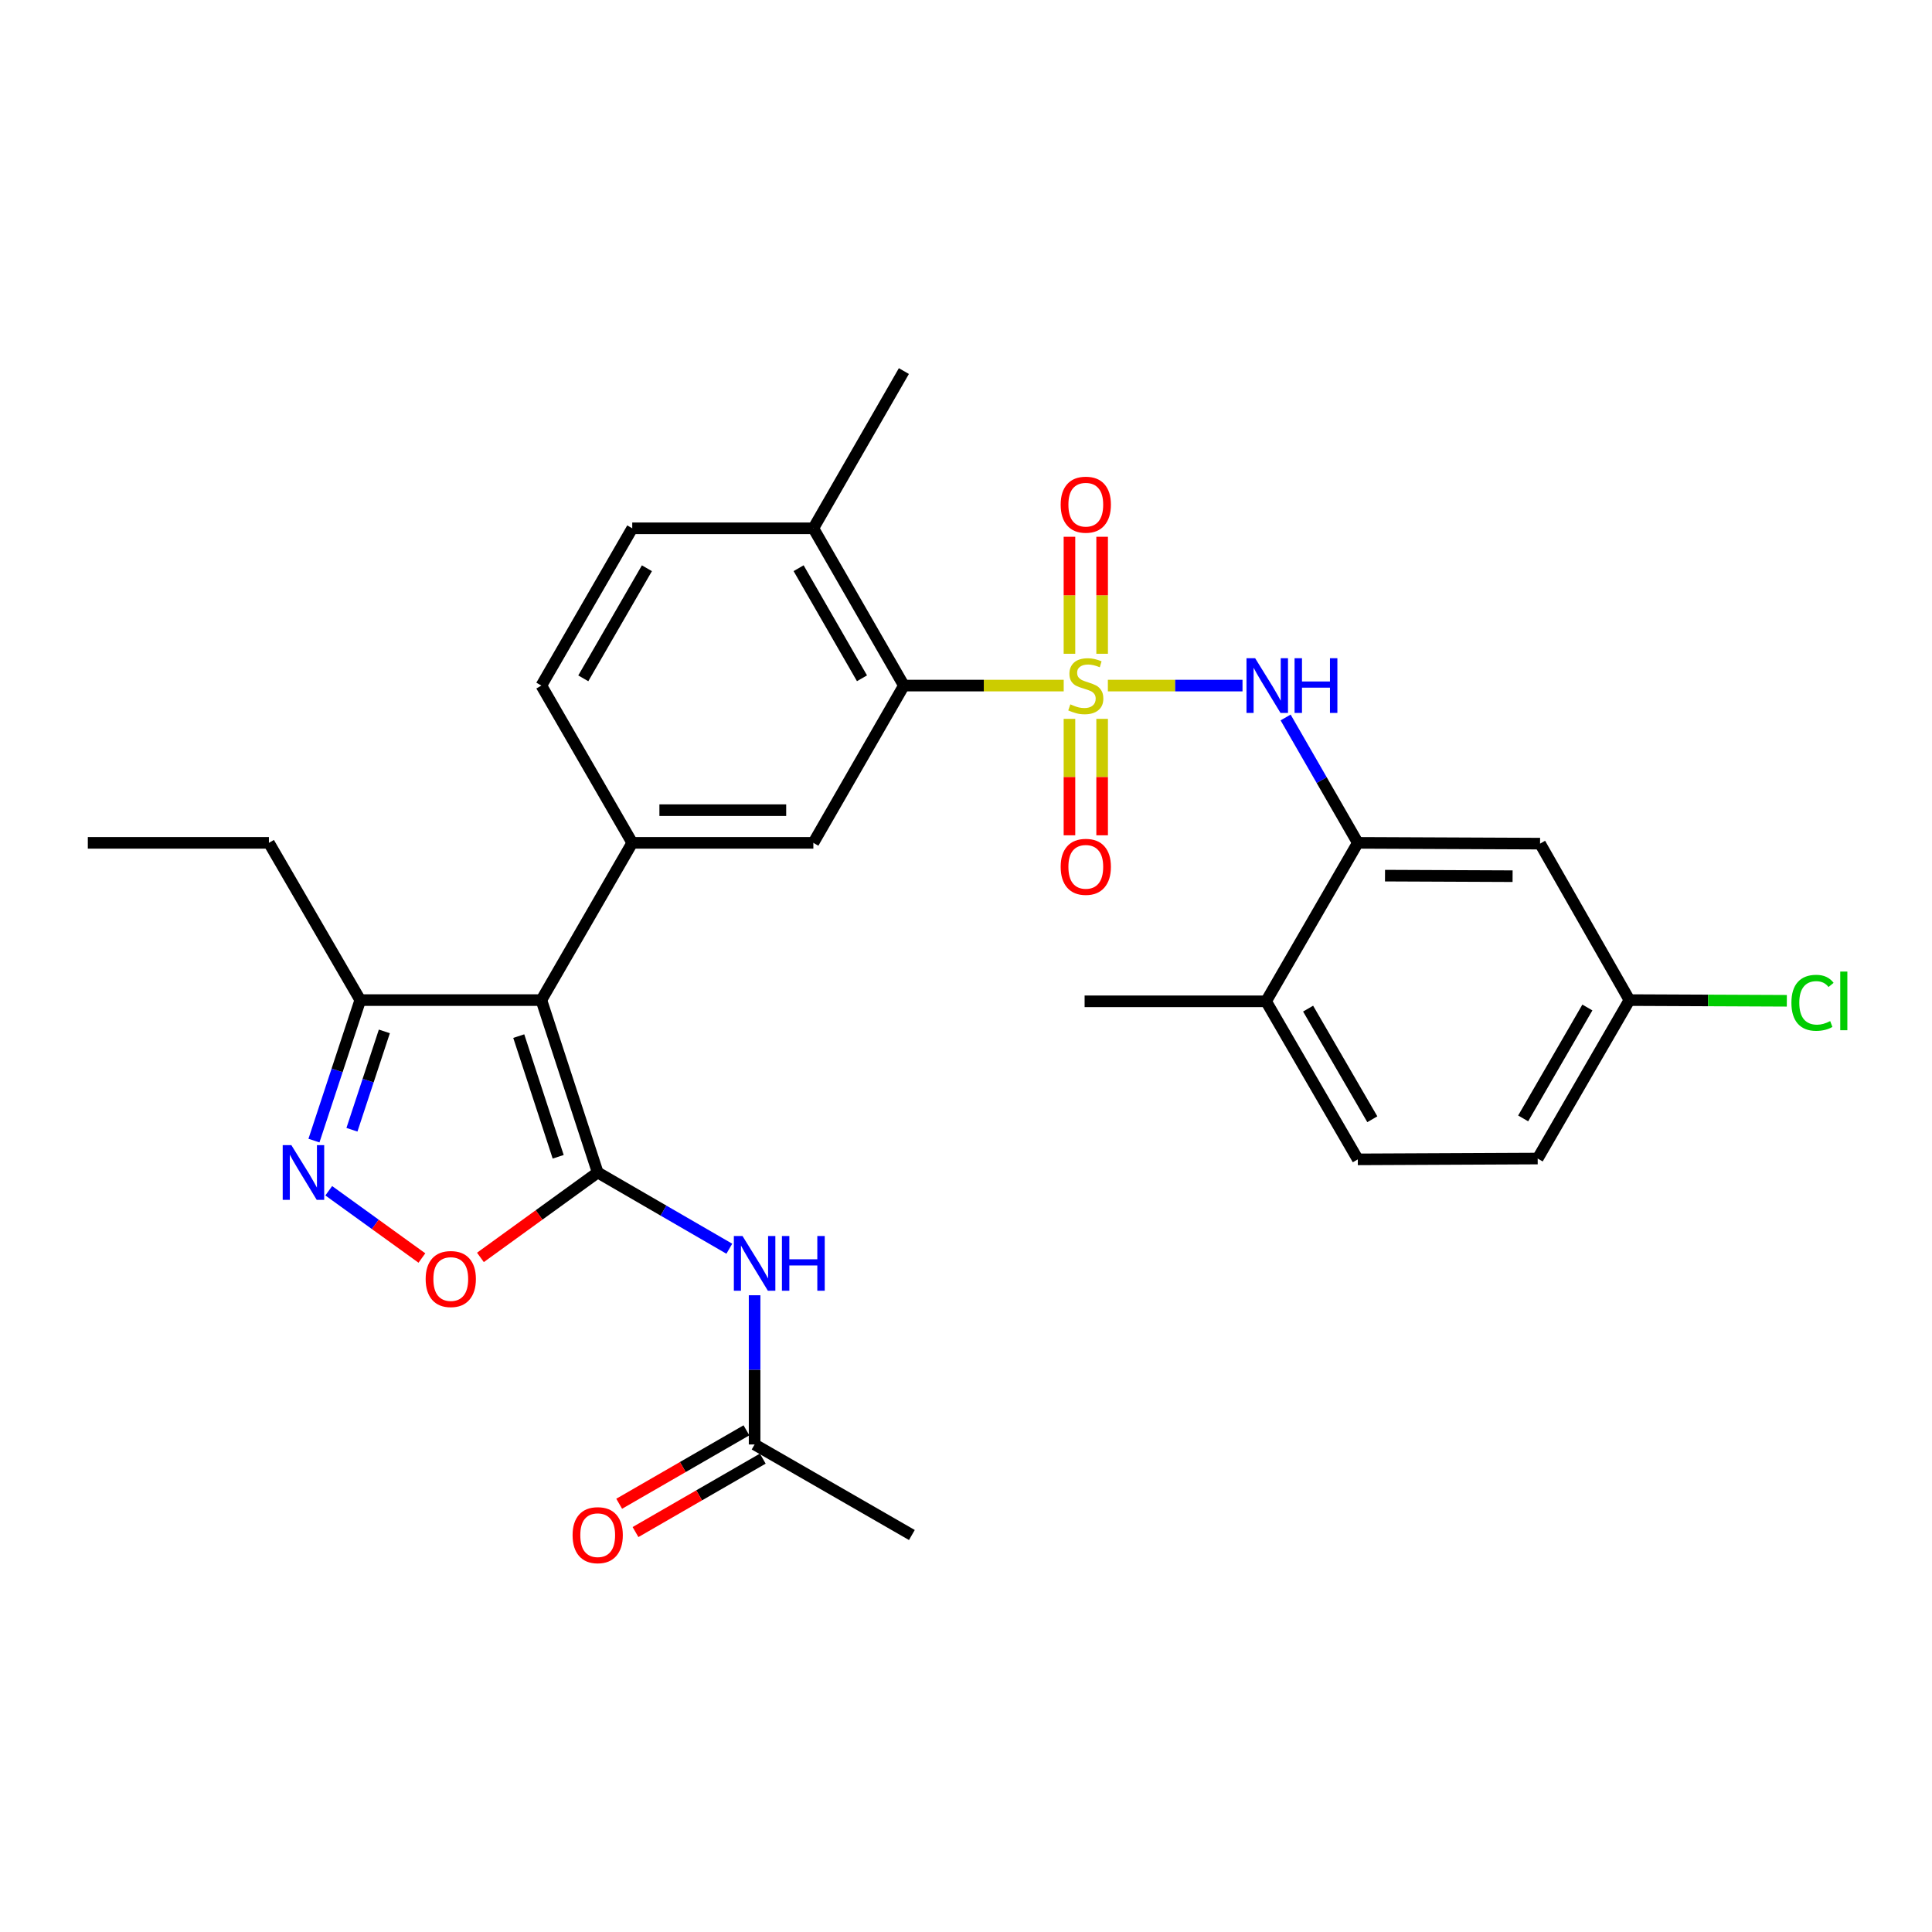 <?xml version='1.0' encoding='iso-8859-1'?>
<svg version='1.1' baseProfile='full'
              xmlns='http://www.w3.org/2000/svg'
                      xmlns:rdkit='http://www.rdkit.org/xml'
                      xmlns:xlink='http://www.w3.org/1999/xlink'
                  xml:space='preserve'
width='1000px' height='1000px' viewBox='0 0 1000 1000'>
<!-- END OF HEADER -->
<rect style='opacity:1.0;fill:#FFFFFF;stroke:none' width='1000' height='1000' x='0' y='0'> </rect>
<path class='bond-2' d='M 550.571,354.853 L 509.211,354.853' style='fill:none;fill-rule:evenodd;stroke:#CCCC00;stroke-width:6px;stroke-linecap:butt;stroke-linejoin:miter;stroke-opacity:1' />
<path class='bond-2' d='M 509.211,354.853 L 467.851,354.853' style='fill:none;fill-rule:evenodd;stroke:#000000;stroke-width:6px;stroke-linecap:butt;stroke-linejoin:miter;stroke-opacity:1' />
<path class='bond-5' d='M 573.433,354.853 L 608.277,354.853' style='fill:none;fill-rule:evenodd;stroke:#CCCC00;stroke-width:6px;stroke-linecap:butt;stroke-linejoin:miter;stroke-opacity:1' />
<path class='bond-5' d='M 608.277,354.853 L 643.121,354.853' style='fill:none;fill-rule:evenodd;stroke:#0000FF;stroke-width:6px;stroke-linecap:butt;stroke-linejoin:miter;stroke-opacity:1' />
<path class='bond-11' d='M 570.462,338.39 L 570.462,308.111' style='fill:none;fill-rule:evenodd;stroke:#CCCC00;stroke-width:6px;stroke-linecap:butt;stroke-linejoin:miter;stroke-opacity:1' />
<path class='bond-11' d='M 570.462,308.111 L 570.462,277.832' style='fill:none;fill-rule:evenodd;stroke:#FF0000;stroke-width:6px;stroke-linecap:butt;stroke-linejoin:miter;stroke-opacity:1' />
<path class='bond-11' d='M 553.548,338.39 L 553.548,308.111' style='fill:none;fill-rule:evenodd;stroke:#CCCC00;stroke-width:6px;stroke-linecap:butt;stroke-linejoin:miter;stroke-opacity:1' />
<path class='bond-11' d='M 553.548,308.111 L 553.548,277.832' style='fill:none;fill-rule:evenodd;stroke:#FF0000;stroke-width:6px;stroke-linecap:butt;stroke-linejoin:miter;stroke-opacity:1' />
<path class='bond-12' d='M 553.548,372.076 L 553.548,402.214' style='fill:none;fill-rule:evenodd;stroke:#CCCC00;stroke-width:6px;stroke-linecap:butt;stroke-linejoin:miter;stroke-opacity:1' />
<path class='bond-12' d='M 553.548,402.214 L 553.548,432.351' style='fill:none;fill-rule:evenodd;stroke:#FF0000;stroke-width:6px;stroke-linecap:butt;stroke-linejoin:miter;stroke-opacity:1' />
<path class='bond-12' d='M 570.462,372.076 L 570.462,402.214' style='fill:none;fill-rule:evenodd;stroke:#CCCC00;stroke-width:6px;stroke-linecap:butt;stroke-linejoin:miter;stroke-opacity:1' />
<path class='bond-12' d='M 570.462,402.214 L 570.462,432.351' style='fill:none;fill-rule:evenodd;stroke:#FF0000;stroke-width:6px;stroke-linecap:butt;stroke-linejoin:miter;stroke-opacity:1' />
<path class='bond-0' d='M 309.368,606.879 L 280.21,517.649' style='fill:none;fill-rule:evenodd;stroke:#000000;stroke-width:6px;stroke-linecap:butt;stroke-linejoin:miter;stroke-opacity:1' />
<path class='bond-0' d='M 288.917,598.748 L 268.506,536.287' style='fill:none;fill-rule:evenodd;stroke:#000000;stroke-width:6px;stroke-linecap:butt;stroke-linejoin:miter;stroke-opacity:1' />
<path class='bond-6' d='M 309.368,606.879 L 279.018,628.855' style='fill:none;fill-rule:evenodd;stroke:#000000;stroke-width:6px;stroke-linecap:butt;stroke-linejoin:miter;stroke-opacity:1' />
<path class='bond-6' d='M 279.018,628.855 L 248.668,650.831' style='fill:none;fill-rule:evenodd;stroke:#FF0000;stroke-width:6px;stroke-linecap:butt;stroke-linejoin:miter;stroke-opacity:1' />
<path class='bond-7' d='M 309.368,606.879 L 343.432,626.609' style='fill:none;fill-rule:evenodd;stroke:#000000;stroke-width:6px;stroke-linecap:butt;stroke-linejoin:miter;stroke-opacity:1' />
<path class='bond-7' d='M 343.432,626.609 L 377.496,646.339' style='fill:none;fill-rule:evenodd;stroke:#0000FF;stroke-width:6px;stroke-linecap:butt;stroke-linejoin:miter;stroke-opacity:1' />
<path class='bond-1' d='M 280.21,517.649 L 327.249,436.256' style='fill:none;fill-rule:evenodd;stroke:#000000;stroke-width:6px;stroke-linecap:butt;stroke-linejoin:miter;stroke-opacity:1' />
<path class='bond-9' d='M 280.21,517.649 L 186.469,517.649' style='fill:none;fill-rule:evenodd;stroke:#000000;stroke-width:6px;stroke-linecap:butt;stroke-linejoin:miter;stroke-opacity:1' />
<path class='bond-8' d='M 467.851,354.853 L 420.99,436.256' style='fill:none;fill-rule:evenodd;stroke:#000000;stroke-width:6px;stroke-linecap:butt;stroke-linejoin:miter;stroke-opacity:1' />
<path class='bond-15' d='M 467.851,354.853 L 420.99,273.45' style='fill:none;fill-rule:evenodd;stroke:#000000;stroke-width:6px;stroke-linecap:butt;stroke-linejoin:miter;stroke-opacity:1' />
<path class='bond-15' d='M 446.163,351.081 L 413.36,294.099' style='fill:none;fill-rule:evenodd;stroke:#000000;stroke-width:6px;stroke-linecap:butt;stroke-linejoin:miter;stroke-opacity:1' />
<path class='bond-3' d='M 327.249,436.256 L 420.99,436.256' style='fill:none;fill-rule:evenodd;stroke:#000000;stroke-width:6px;stroke-linecap:butt;stroke-linejoin:miter;stroke-opacity:1' />
<path class='bond-3' d='M 341.31,419.342 L 406.929,419.342' style='fill:none;fill-rule:evenodd;stroke:#000000;stroke-width:6px;stroke-linecap:butt;stroke-linejoin:miter;stroke-opacity:1' />
<path class='bond-29' d='M 327.249,436.256 L 280.21,354.853' style='fill:none;fill-rule:evenodd;stroke:#000000;stroke-width:6px;stroke-linecap:butt;stroke-linejoin:miter;stroke-opacity:1' />
<path class='bond-4' d='M 162.507,590.37 L 174.488,554.01' style='fill:none;fill-rule:evenodd;stroke:#0000FF;stroke-width:6px;stroke-linecap:butt;stroke-linejoin:miter;stroke-opacity:1' />
<path class='bond-4' d='M 174.488,554.01 L 186.469,517.649' style='fill:none;fill-rule:evenodd;stroke:#000000;stroke-width:6px;stroke-linecap:butt;stroke-linejoin:miter;stroke-opacity:1' />
<path class='bond-4' d='M 182.166,584.756 L 190.553,559.303' style='fill:none;fill-rule:evenodd;stroke:#0000FF;stroke-width:6px;stroke-linecap:butt;stroke-linejoin:miter;stroke-opacity:1' />
<path class='bond-4' d='M 190.553,559.303 L 198.939,533.851' style='fill:none;fill-rule:evenodd;stroke:#000000;stroke-width:6px;stroke-linecap:butt;stroke-linejoin:miter;stroke-opacity:1' />
<path class='bond-31' d='M 170.159,616.333 L 194.266,633.741' style='fill:none;fill-rule:evenodd;stroke:#0000FF;stroke-width:6px;stroke-linecap:butt;stroke-linejoin:miter;stroke-opacity:1' />
<path class='bond-31' d='M 194.266,633.741 L 218.373,651.149' style='fill:none;fill-rule:evenodd;stroke:#FF0000;stroke-width:6px;stroke-linecap:butt;stroke-linejoin:miter;stroke-opacity:1' />
<path class='bond-10' d='M 665.431,371.361 L 684.117,403.808' style='fill:none;fill-rule:evenodd;stroke:#0000FF;stroke-width:6px;stroke-linecap:butt;stroke-linejoin:miter;stroke-opacity:1' />
<path class='bond-10' d='M 684.117,403.808 L 702.803,436.256' style='fill:none;fill-rule:evenodd;stroke:#000000;stroke-width:6px;stroke-linecap:butt;stroke-linejoin:miter;stroke-opacity:1' />
<path class='bond-13' d='M 390.582,670.422 L 390.582,709.041' style='fill:none;fill-rule:evenodd;stroke:#0000FF;stroke-width:6px;stroke-linecap:butt;stroke-linejoin:miter;stroke-opacity:1' />
<path class='bond-13' d='M 390.582,709.041 L 390.582,747.659' style='fill:none;fill-rule:evenodd;stroke:#000000;stroke-width:6px;stroke-linecap:butt;stroke-linejoin:miter;stroke-opacity:1' />
<path class='bond-24' d='M 186.469,517.649 L 139.186,436.256' style='fill:none;fill-rule:evenodd;stroke:#000000;stroke-width:6px;stroke-linecap:butt;stroke-linejoin:miter;stroke-opacity:1' />
<path class='bond-14' d='M 702.803,436.256 L 797.136,436.66' style='fill:none;fill-rule:evenodd;stroke:#000000;stroke-width:6px;stroke-linecap:butt;stroke-linejoin:miter;stroke-opacity:1' />
<path class='bond-14' d='M 716.881,453.23 L 782.914,453.513' style='fill:none;fill-rule:evenodd;stroke:#000000;stroke-width:6px;stroke-linecap:butt;stroke-linejoin:miter;stroke-opacity:1' />
<path class='bond-17' d='M 702.803,436.256 L 655.322,518.279' style='fill:none;fill-rule:evenodd;stroke:#000000;stroke-width:6px;stroke-linecap:butt;stroke-linejoin:miter;stroke-opacity:1' />
<path class='bond-18' d='M 386.356,740.334 L 353.42,759.338' style='fill:none;fill-rule:evenodd;stroke:#000000;stroke-width:6px;stroke-linecap:butt;stroke-linejoin:miter;stroke-opacity:1' />
<path class='bond-18' d='M 353.42,759.338 L 320.485,778.341' style='fill:none;fill-rule:evenodd;stroke:#FF0000;stroke-width:6px;stroke-linecap:butt;stroke-linejoin:miter;stroke-opacity:1' />
<path class='bond-18' d='M 394.809,754.984 L 361.874,773.988' style='fill:none;fill-rule:evenodd;stroke:#000000;stroke-width:6px;stroke-linecap:butt;stroke-linejoin:miter;stroke-opacity:1' />
<path class='bond-18' d='M 361.874,773.988 L 328.938,792.991' style='fill:none;fill-rule:evenodd;stroke:#FF0000;stroke-width:6px;stroke-linecap:butt;stroke-linejoin:miter;stroke-opacity:1' />
<path class='bond-25' d='M 390.582,747.659 L 471.985,794.52' style='fill:none;fill-rule:evenodd;stroke:#000000;stroke-width:6px;stroke-linecap:butt;stroke-linejoin:miter;stroke-opacity:1' />
<path class='bond-21' d='M 797.136,436.66 L 843.386,517.649' style='fill:none;fill-rule:evenodd;stroke:#000000;stroke-width:6px;stroke-linecap:butt;stroke-linejoin:miter;stroke-opacity:1' />
<path class='bond-19' d='M 420.99,273.45 L 327.249,273.45' style='fill:none;fill-rule:evenodd;stroke:#000000;stroke-width:6px;stroke-linecap:butt;stroke-linejoin:miter;stroke-opacity:1' />
<path class='bond-26' d='M 420.99,273.45 L 467.851,192.066' style='fill:none;fill-rule:evenodd;stroke:#000000;stroke-width:6px;stroke-linecap:butt;stroke-linejoin:miter;stroke-opacity:1' />
<path class='bond-16' d='M 280.21,354.853 L 327.249,273.45' style='fill:none;fill-rule:evenodd;stroke:#000000;stroke-width:6px;stroke-linecap:butt;stroke-linejoin:miter;stroke-opacity:1' />
<path class='bond-16' d='M 301.91,351.105 L 334.838,294.123' style='fill:none;fill-rule:evenodd;stroke:#000000;stroke-width:6px;stroke-linecap:butt;stroke-linejoin:miter;stroke-opacity:1' />
<path class='bond-20' d='M 655.322,518.279 L 702.803,600.085' style='fill:none;fill-rule:evenodd;stroke:#000000;stroke-width:6px;stroke-linecap:butt;stroke-linejoin:miter;stroke-opacity:1' />
<path class='bond-20' d='M 677.073,522.059 L 710.31,579.324' style='fill:none;fill-rule:evenodd;stroke:#000000;stroke-width:6px;stroke-linecap:butt;stroke-linejoin:miter;stroke-opacity:1' />
<path class='bond-27' d='M 655.322,518.279 L 561.394,518.279' style='fill:none;fill-rule:evenodd;stroke:#000000;stroke-width:6px;stroke-linecap:butt;stroke-linejoin:miter;stroke-opacity:1' />
<path class='bond-22' d='M 702.803,600.085 L 795.905,599.663' style='fill:none;fill-rule:evenodd;stroke:#000000;stroke-width:6px;stroke-linecap:butt;stroke-linejoin:miter;stroke-opacity:1' />
<path class='bond-23' d='M 843.386,517.649 L 884.124,517.827' style='fill:none;fill-rule:evenodd;stroke:#000000;stroke-width:6px;stroke-linecap:butt;stroke-linejoin:miter;stroke-opacity:1' />
<path class='bond-23' d='M 884.124,517.827 L 924.862,518.005' style='fill:none;fill-rule:evenodd;stroke:#00CC00;stroke-width:6px;stroke-linecap:butt;stroke-linejoin:miter;stroke-opacity:1' />
<path class='bond-30' d='M 843.386,517.649 L 795.905,599.663' style='fill:none;fill-rule:evenodd;stroke:#000000;stroke-width:6px;stroke-linecap:butt;stroke-linejoin:miter;stroke-opacity:1' />
<path class='bond-30' d='M 821.626,521.477 L 788.389,578.886' style='fill:none;fill-rule:evenodd;stroke:#000000;stroke-width:6px;stroke-linecap:butt;stroke-linejoin:miter;stroke-opacity:1' />
<path class='bond-28' d='M 139.186,436.256 L 45.455,436.256' style='fill:none;fill-rule:evenodd;stroke:#000000;stroke-width:6px;stroke-linecap:butt;stroke-linejoin:miter;stroke-opacity:1' />
<path  class='atom-0' d='M 554.005 364.573
Q 554.325 364.693, 555.645 365.253
Q 556.965 365.813, 558.405 366.173
Q 559.885 366.493, 561.325 366.493
Q 564.005 366.493, 565.565 365.213
Q 567.125 363.893, 567.125 361.613
Q 567.125 360.053, 566.325 359.093
Q 565.565 358.133, 564.365 357.613
Q 563.165 357.093, 561.165 356.493
Q 558.645 355.733, 557.125 355.013
Q 555.645 354.293, 554.565 352.773
Q 553.525 351.253, 553.525 348.693
Q 553.525 345.133, 555.925 342.933
Q 558.365 340.733, 563.165 340.733
Q 566.445 340.733, 570.165 342.293
L 569.245 345.373
Q 565.845 343.973, 563.285 343.973
Q 560.525 343.973, 559.005 345.133
Q 557.485 346.253, 557.525 348.213
Q 557.525 349.733, 558.285 350.653
Q 559.085 351.573, 560.205 352.093
Q 561.365 352.613, 563.285 353.213
Q 565.845 354.013, 567.365 354.813
Q 568.885 355.613, 569.965 357.253
Q 571.085 358.853, 571.085 361.613
Q 571.085 365.533, 568.445 367.653
Q 565.845 369.733, 561.485 369.733
Q 558.965 369.733, 557.045 369.173
Q 555.165 368.653, 552.925 367.733
L 554.005 364.573
' fill='#CCCC00'/>
<path  class='atom-5' d='M 150.807 592.719
L 160.087 607.719
Q 161.007 609.199, 162.487 611.879
Q 163.967 614.559, 164.047 614.719
L 164.047 592.719
L 167.807 592.719
L 167.807 621.039
L 163.927 621.039
L 153.967 604.639
Q 152.807 602.719, 151.567 600.519
Q 150.367 598.319, 150.007 597.639
L 150.007 621.039
L 146.327 621.039
L 146.327 592.719
L 150.807 592.719
' fill='#0000FF'/>
<path  class='atom-6' d='M 649.664 340.693
L 658.944 355.693
Q 659.864 357.173, 661.344 359.853
Q 662.824 362.533, 662.904 362.693
L 662.904 340.693
L 666.664 340.693
L 666.664 369.013
L 662.784 369.013
L 652.824 352.613
Q 651.664 350.693, 650.424 348.493
Q 649.224 346.293, 648.864 345.613
L 648.864 369.013
L 645.184 369.013
L 645.184 340.693
L 649.664 340.693
' fill='#0000FF'/>
<path  class='atom-6' d='M 670.064 340.693
L 673.904 340.693
L 673.904 352.733
L 688.384 352.733
L 688.384 340.693
L 692.224 340.693
L 692.224 369.013
L 688.384 369.013
L 688.384 355.933
L 673.904 355.933
L 673.904 369.013
L 670.064 369.013
L 670.064 340.693
' fill='#0000FF'/>
<path  class='atom-7' d='M 220.321 662.023
Q 220.321 655.223, 223.681 651.423
Q 227.041 647.623, 233.321 647.623
Q 239.601 647.623, 242.961 651.423
Q 246.321 655.223, 246.321 662.023
Q 246.321 668.903, 242.921 672.823
Q 239.521 676.703, 233.321 676.703
Q 227.081 676.703, 223.681 672.823
Q 220.321 668.943, 220.321 662.023
M 233.321 673.503
Q 237.641 673.503, 239.961 670.623
Q 242.321 667.703, 242.321 662.023
Q 242.321 656.463, 239.961 653.663
Q 237.641 650.823, 233.321 650.823
Q 229.001 650.823, 226.641 653.623
Q 224.321 656.423, 224.321 662.023
Q 224.321 667.743, 226.641 670.623
Q 229.001 673.503, 233.321 673.503
' fill='#FF0000'/>
<path  class='atom-8' d='M 384.322 639.759
L 393.602 654.759
Q 394.522 656.239, 396.002 658.919
Q 397.482 661.599, 397.562 661.759
L 397.562 639.759
L 401.322 639.759
L 401.322 668.079
L 397.442 668.079
L 387.482 651.679
Q 386.322 649.759, 385.082 647.559
Q 383.882 645.359, 383.522 644.679
L 383.522 668.079
L 379.842 668.079
L 379.842 639.759
L 384.322 639.759
' fill='#0000FF'/>
<path  class='atom-8' d='M 404.722 639.759
L 408.562 639.759
L 408.562 651.799
L 423.042 651.799
L 423.042 639.759
L 426.882 639.759
L 426.882 668.079
L 423.042 668.079
L 423.042 654.999
L 408.562 654.999
L 408.562 668.079
L 404.722 668.079
L 404.722 639.759
' fill='#0000FF'/>
<path  class='atom-12' d='M 549.005 261.221
Q 549.005 254.421, 552.365 250.621
Q 555.725 246.821, 562.005 246.821
Q 568.285 246.821, 571.645 250.621
Q 575.005 254.421, 575.005 261.221
Q 575.005 268.101, 571.605 272.021
Q 568.205 275.901, 562.005 275.901
Q 555.765 275.901, 552.365 272.021
Q 549.005 268.141, 549.005 261.221
M 562.005 272.701
Q 566.325 272.701, 568.645 269.821
Q 571.005 266.901, 571.005 261.221
Q 571.005 255.661, 568.645 252.861
Q 566.325 250.021, 562.005 250.021
Q 557.685 250.021, 555.325 252.821
Q 553.005 255.621, 553.005 261.221
Q 553.005 266.941, 555.325 269.821
Q 557.685 272.701, 562.005 272.701
' fill='#FF0000'/>
<path  class='atom-13' d='M 549.005 448.664
Q 549.005 441.864, 552.365 438.064
Q 555.725 434.264, 562.005 434.264
Q 568.285 434.264, 571.645 438.064
Q 575.005 441.864, 575.005 448.664
Q 575.005 455.544, 571.605 459.464
Q 568.205 463.344, 562.005 463.344
Q 555.765 463.344, 552.365 459.464
Q 549.005 455.584, 549.005 448.664
M 562.005 460.144
Q 566.325 460.144, 568.645 457.264
Q 571.005 454.344, 571.005 448.664
Q 571.005 443.104, 568.645 440.304
Q 566.325 437.464, 562.005 437.464
Q 557.685 437.464, 555.325 440.264
Q 553.005 443.064, 553.005 448.664
Q 553.005 454.384, 555.325 457.264
Q 557.685 460.144, 562.005 460.144
' fill='#FF0000'/>
<path  class='atom-19' d='M 296.368 794.6
Q 296.368 787.8, 299.728 784
Q 303.088 780.2, 309.368 780.2
Q 315.648 780.2, 319.008 784
Q 322.368 787.8, 322.368 794.6
Q 322.368 801.48, 318.968 805.4
Q 315.568 809.28, 309.368 809.28
Q 303.128 809.28, 299.728 805.4
Q 296.368 801.52, 296.368 794.6
M 309.368 806.08
Q 313.688 806.08, 316.008 803.2
Q 318.368 800.28, 318.368 794.6
Q 318.368 789.04, 316.008 786.24
Q 313.688 783.4, 309.368 783.4
Q 305.048 783.4, 302.688 786.2
Q 300.368 789, 300.368 794.6
Q 300.368 800.32, 302.688 803.2
Q 305.048 806.08, 309.368 806.08
' fill='#FF0000'/>
<path  class='atom-24' d='M 927.231 519.043
Q 927.231 512.003, 930.511 508.323
Q 933.831 504.603, 940.111 504.603
Q 945.951 504.603, 949.071 508.723
L 946.431 510.883
Q 944.151 507.883, 940.111 507.883
Q 935.831 507.883, 933.551 510.763
Q 931.311 513.603, 931.311 519.043
Q 931.311 524.643, 933.631 527.523
Q 935.991 530.403, 940.551 530.403
Q 943.671 530.403, 947.311 528.523
L 948.431 531.523
Q 946.951 532.483, 944.711 533.043
Q 942.471 533.603, 939.991 533.603
Q 933.831 533.603, 930.511 529.843
Q 927.231 526.083, 927.231 519.043
' fill='#00CC00'/>
<path  class='atom-24' d='M 952.511 502.883
L 956.191 502.883
L 956.191 533.243
L 952.511 533.243
L 952.511 502.883
' fill='#00CC00'/>
</svg>
